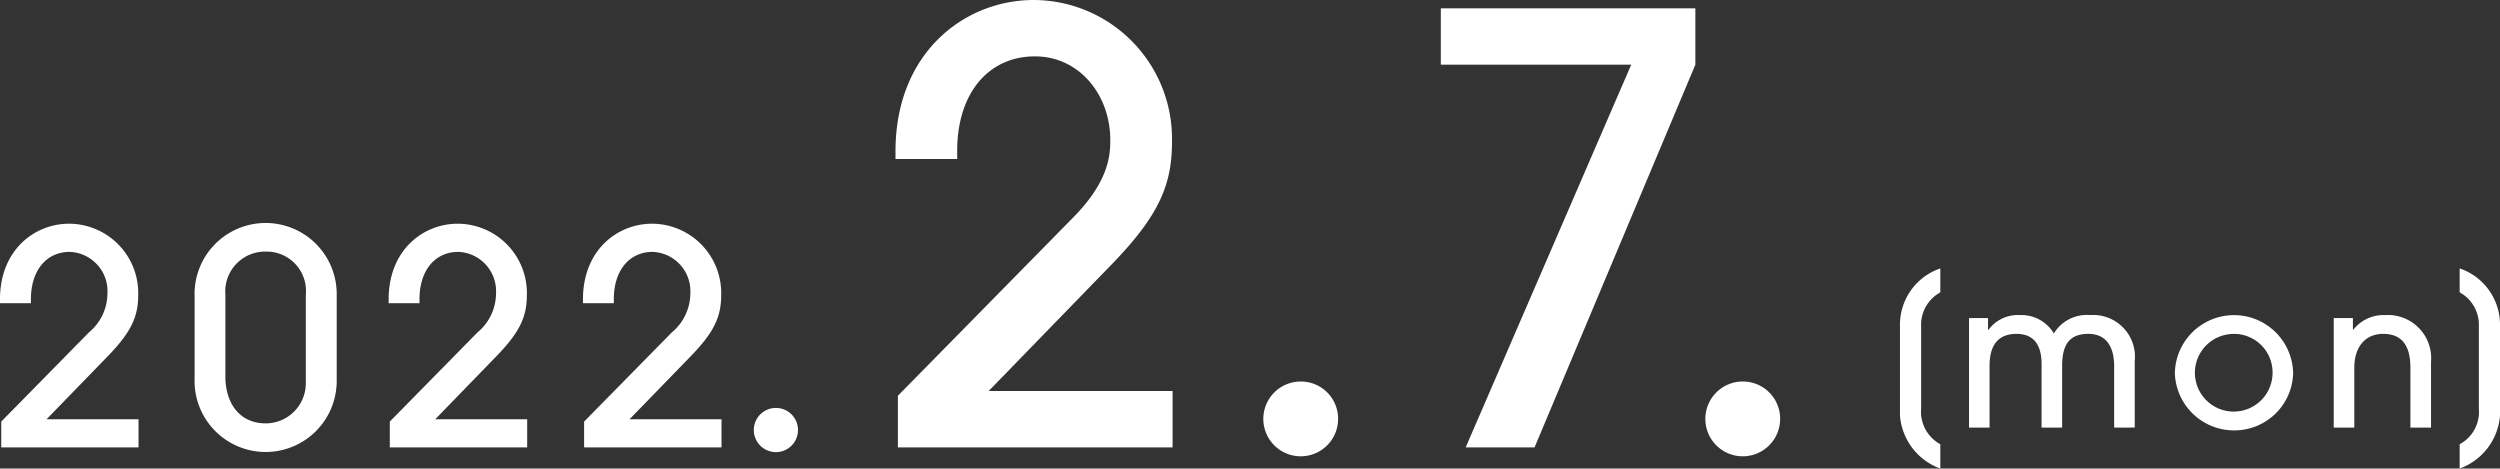 <svg xmlns="http://www.w3.org/2000/svg" width="199.579" height="37.404" viewBox="0 0 199.579 37.404">
  <rect x="0" y="0" width="199.579" height="37.404" fill="#333333" stroke="none"/>
  <g id="_2022.2.7" data-name="2022.2.7" transform="translate(0 0)">
    <g id="グループ_132" data-name="グループ 132">
      <g id="グループ_126" data-name="グループ 126" transform="translate(0 17.834)">
        <path id="パス_293" data-name="パス 293" d="M252.2,843.141V841.08l7.01-7.129a4.049,4.049,0,0,0,1.468-3.079,3.139,3.139,0,0,0-3.008-3.339c-1.871,0-3.1,1.492-3.1,3.766v.332H252.1v-.308c0-3.955,2.771-6.039,5.518-6.039a5.541,5.541,0,0,1,5.518,5.66c0,1.729-.521,2.96-2.463,4.95l-4.855,5h7.342v2.25Z" transform="translate(-252.101 -825.259)" fill="#fff"/>
        <path id="パス_294" data-name="パス 294" d="M308.266,837.814a5.674,5.674,0,1,1-11.344-.237v-6.513a5.674,5.674,0,1,1,11.344-.166ZM305.8,830.9a3.139,3.139,0,0,0-3.2-3.434,3.177,3.177,0,0,0-3.221,3.434v6.561c0,2.013,1.066,3.718,3.221,3.718a3.206,3.206,0,0,0,3.2-3.245Z" transform="translate(-281.386 -825.214)" fill="#fff"/>
        <path id="パス_295" data-name="パス 295" d="M341.7,843.141V841.08l7.011-7.129a4.05,4.05,0,0,0,1.468-3.079,3.139,3.139,0,0,0-3.008-3.339c-1.871,0-3.1,1.492-3.1,3.766v.332h-2.463v-.308c0-3.955,2.771-6.039,5.518-6.039a5.541,5.541,0,0,1,5.518,5.66c0,1.729-.521,2.96-2.463,4.95l-4.855,5h7.342v2.25Z" transform="translate(-310.582 -825.259)" fill="#fff"/>
        <path id="パス_296" data-name="パス 296" d="M386.454,843.141V841.08l7.011-7.129a4.049,4.049,0,0,0,1.468-3.079,3.139,3.139,0,0,0-3.008-3.339c-1.871,0-3.1,1.492-3.1,3.766v.332h-2.463v-.308c0-3.955,2.771-6.039,5.518-6.039a5.541,5.541,0,0,1,5.518,5.66c0,1.729-.521,2.96-2.463,4.95l-4.855,5h7.342v2.25Z" transform="translate(-339.823 -825.259)" fill="#fff"/>
      </g>
      <g id="グループ_127" data-name="グループ 127" transform="translate(60.177 32.565)">
        <path id="パス_297" data-name="パス 297" d="M429.245,869.491a1.764,1.764,0,1,1-1.753-1.776A1.768,1.768,0,0,1,429.245,869.491Z" transform="translate(-425.716 -867.715)" fill="#fff"/>
      </g>
      <g id="グループ_128" data-name="グループ 128" transform="translate(71.489)">
        <path id="パス_298" data-name="パス 298" d="M458.541,809.478v-4.121L472.561,791.1c2.842-2.889,2.937-4.973,2.937-6.158,0-3.6-2.463-6.679-6.016-6.679-3.742,0-6.205,2.984-6.205,7.531v.663h-4.926v-.616c0-7.91,5.542-12.078,11.036-12.078a11.082,11.082,0,0,1,11.037,11.321c0,3.458-1.042,5.921-4.926,9.9l-9.71,9.995h14.684v4.5Z" transform="translate(-458.351 -773.763)" fill="#fff"/>
      </g>
      <g id="グループ_129" data-name="グループ 129" transform="translate(100.855 30.457)">
        <path id="パス_299" data-name="パス 299" d="M549.043,864.665a2.985,2.985,0,1,1-2.984-3.031A2.972,2.972,0,0,1,549.043,864.665Z" transform="translate(-543.075 -861.634)" fill="#fff"/>
      </g>
      <g id="グループ_130" data-name="グループ 130" transform="translate(115.018 0.663)">
        <path id="パス_300" data-name="パス 300" d="M585.924,810.728l13.215-30.552h-15.2v-4.5h20.321v4.5l-12.837,30.552Z" transform="translate(-583.934 -775.676)" fill="#fff"/>
      </g>
      <g id="グループ_131" data-name="グループ 131" transform="translate(136.142 30.457)">
        <path id="パス_301" data-name="パス 301" d="M650.849,864.665a2.985,2.985,0,1,1-2.984-3.031A2.972,2.972,0,0,1,650.849,864.665Z" transform="translate(-644.88 -861.634)" fill="#fff"/>
      </g>
    </g>
    <g id="グループ_136" data-name="グループ 136" transform="translate(151.678 21.428)">
      <g id="グループ_133" data-name="グループ 133">
        <path id="パス_302" data-name="パス 302" d="M692.921,851.56a4.9,4.9,0,0,1-3.221-4.231v-7.262a4.743,4.743,0,0,1,3.221-4.483v1.91a2.952,2.952,0,0,0-1.532,2.747v6.536a2.953,2.953,0,0,0,1.532,2.842Z" transform="translate(-689.7 -835.583)" fill="#fff"/>
      </g>
      <g id="グループ_134" data-name="グループ 134" transform="translate(5.51 3.726)">
        <path id="パス_303" data-name="パス 303" d="M717.185,855.315v-4.894c0-1.657-.695-2.589-2.068-2.589-1.452,0-2.084.8-2.084,2.557v4.926h-1.642v-5.083c0-1.721-.8-2.4-1.989-2.4-1.453,0-2.163.852-2.163,2.573v4.91H705.6v-8.746h1.515v.947h.031a2.912,2.912,0,0,1,2.51-1.184,3.006,3.006,0,0,1,2.716,1.468,3.07,3.07,0,0,1,2.889-1.468,3.333,3.333,0,0,1,3.568,3.678v5.3Z" transform="translate(-705.597 -846.332)" fill="#fff"/>
        <path id="パス_304" data-name="パス 304" d="M757.671,855.536a4.721,4.721,0,0,1-4.657-4.562,4.721,4.721,0,0,1,9.441.031A4.692,4.692,0,0,1,757.671,855.536Zm.047-7.7a3.1,3.1,0,1,0,3.095,3.079A3.076,3.076,0,0,0,757.719,847.832Z" transform="translate(-736.579 -846.332)" fill="#fff"/>
        <path id="パス_305" data-name="パス 305" d="M795.717,855.315v-4.768c0-1.847-.727-2.715-2.179-2.715-1.437,0-2.3,1.058-2.3,2.7v4.784h-1.642v-8.746h1.531v.931h.032a3.059,3.059,0,0,1,2.557-1.168,3.448,3.448,0,0,1,3.647,3.742v5.241Z" transform="translate(-760.478 -846.332)" fill="#fff"/>
      </g>
      <g id="グループ_135" data-name="グループ 135" transform="translate(44.681)">
        <path id="パス_306" data-name="パス 306" d="M818.607,849.618a2.922,2.922,0,0,0,1.531-2.842V840.24a2.95,2.95,0,0,0-1.531-2.747v-1.91a4.742,4.742,0,0,1,3.221,4.483v7.262a4.9,4.9,0,0,1-3.221,4.231Z" transform="translate(-818.607 -835.583)" fill="#fff"/>
      </g>
    </g>
  </g>
</svg>

